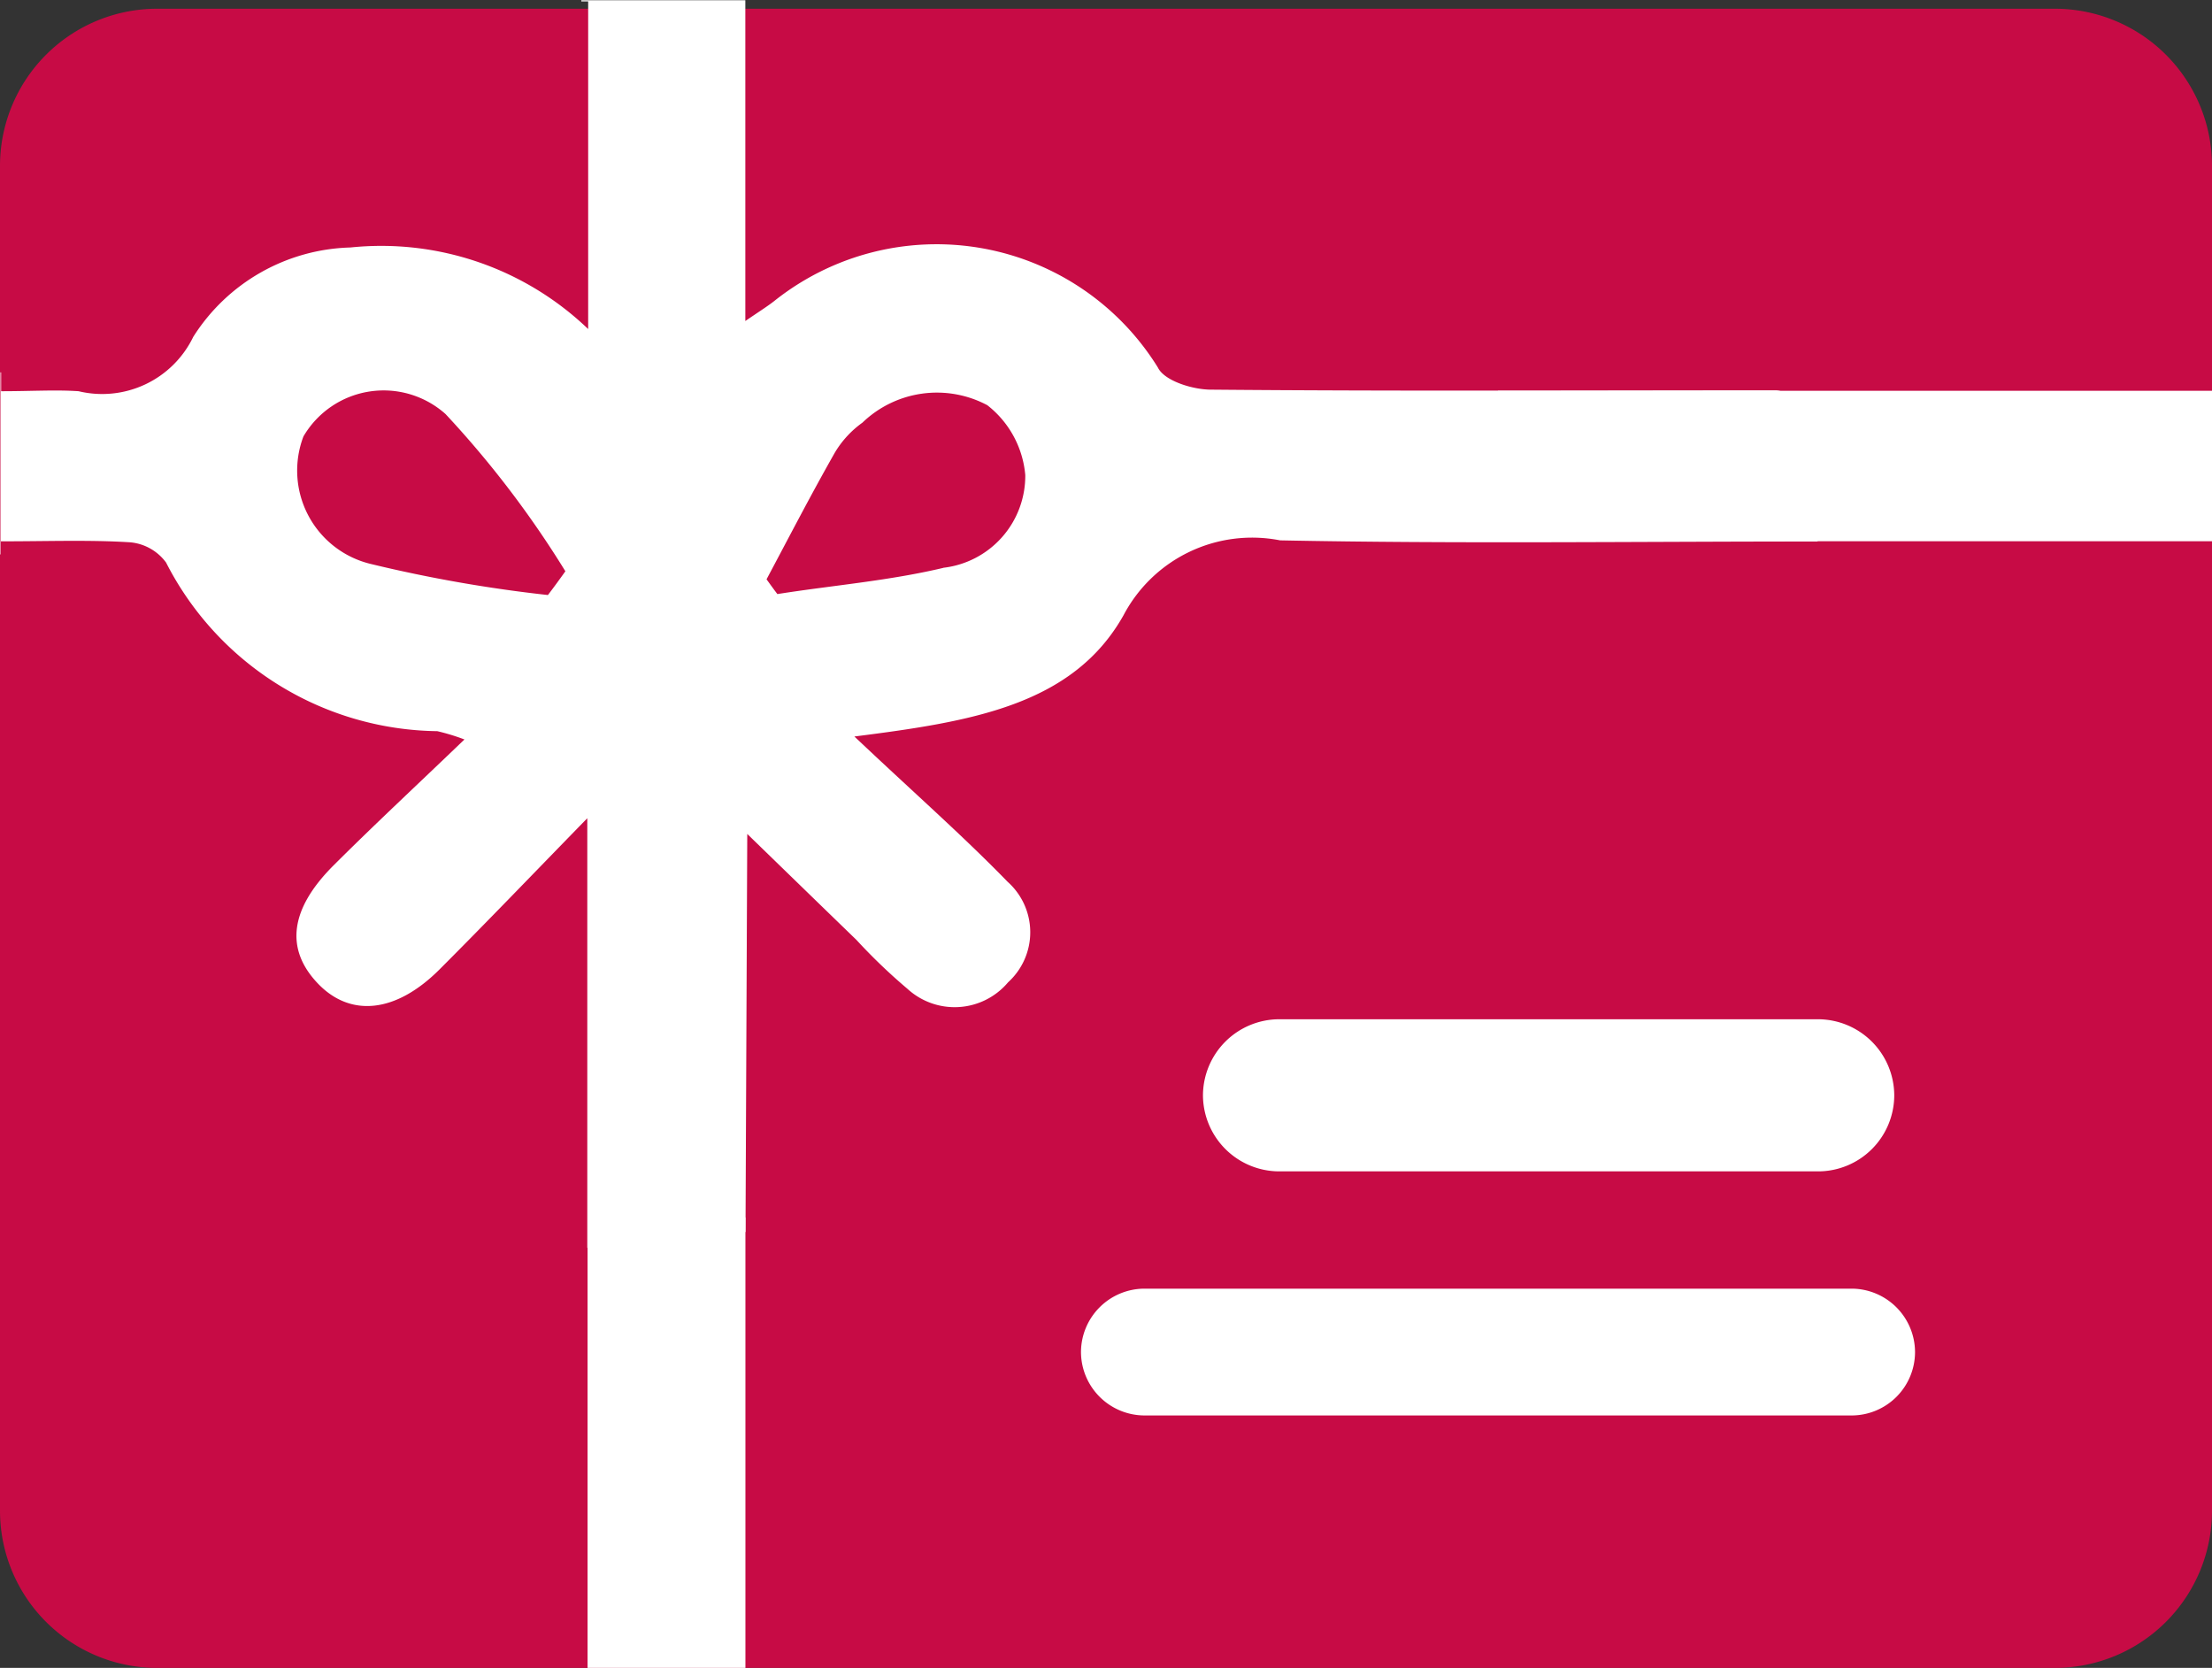 <svg xmlns="http://www.w3.org/2000/svg" width="25.333" height="19.1" viewBox="0 0 25.333 19.1">
  <rect x="0" y="0" width="25.333" height="19.1" fill="#333333" stroke="none"/>
  <g id="giftcards" transform="translate(0 0.38)">
    <path id="Path_1255" data-name="Path 1255" d="M1.792,0H23.541a1.8,1.8,0,0,1,1.792,1.8V17.2A1.8,1.8,0,0,1,23.541,19H1.792A1.8,1.8,0,0,1,0,17.2V1.8A1.8,1.8,0,0,1,1.792,0" transform="translate(0 -0.28)" fill="#c70b45" fill-rule="evenodd"/>
    <g id="Group_1306" data-name="Group 1306" transform="translate(0.005 -0.38)">
      <path id="Path_1256" data-name="Path 1256" d="M13.694,18.55a17.117,17.117,0,0,0,2.021.354c.066-.09.135-.179.2-.269a11.543,11.543,0,0,0-1.372-1.8,1.064,1.064,0,0,0-1.628.256A1.1,1.1,0,0,0,13.694,18.55Z" transform="translate(-9.445 -12.09)" fill="none"/>
      <path id="Path_1257" data-name="Path 1257" d="M6.67-.33A1.117,1.117,0,0,1,5.546.815,24.7,24.7,0,0,1,1.7.955c-.029.15-.074.3-.095.388a7.271,7.271,0,0,1-.979,2.1,1.133,1.133,0,0,1-.6.486v.208c.354,0,.62-.016.887,0a1.153,1.153,0,0,0,1.312-.617,2.2,2.2,0,0,1,1.8-1.024,3.422,3.422,0,0,1,2.723.934V-.33Z" transform="translate(-0.02 0.343)" fill="none"/>
      <path id="Path_1258" data-name="Path 1258" d="M34.244,28.205a5.816,5.816,0,0,1-.583-.559c-.4-.391-.8-.781-1.251-1.214v4.386a.991.991,0,0,1,.924-.425,55.579,55.579,0,0,0,9.086.166c.354-.04,1.169-.066,1.377-.433a5.3,5.3,0,0,0,.04-1.937,12.5,12.5,0,0,1,.235-3.99,1.088,1.088,0,0,1,.594-.712v-.409c-2.111,0-4.132.026-6.151-.013a1.665,1.665,0,0,0-1.794.858c-.586,1.037-1.752,1.222-3.082,1.388.686.647,1.24,1.135,1.757,1.665a.776.776,0,0,1,.005,1.151A.8.8,0,0,1,34.244,28.205Z" transform="translate(-23.863 -16.877)" fill="none"/>
      <path id="Path_1259" data-name="Path 1259" d="M5.055,28.012c-.509.509-1.027.562-1.4.161s-.319-.847.182-1.348c.47-.47.958-.926,1.5-1.443a3,3,0,0,0-.311-.095,3.526,3.526,0,0,1-3.106-1.929.557.557,0,0,0-.414-.232C1.033,23.1.564,23.114.02,23.114v.15a1.236,1.236,0,0,1,.375,1.327c.047.14.1.385.121.48a6.176,6.176,0,0,1,.161,1.143,14.4,14.4,0,0,0-.053,2.52C.928,30,2.833,30.12,4.311,30.094c.325-.013.649-.024.971-.029l.3-.008a1.063,1.063,0,0,1,1.1.908h.063V26.283C6.11,26.932,5.588,27.479,5.055,28.012Z" transform="translate(-0.02 -16.91)" fill="none"/>
      <path id="Path_1260" data-name="Path 1260" d="M44.32,3.061c.053-.974.573-2.132-.726-2.378a16.6,16.6,0,0,0-2.963-.2c-1.842,0-3.837-.235-5.7-.047A1.253,1.253,0,0,1,32.686.264l-.187-.5a.713.713,0,0,1-.037-.148H32.34V3.293c.153-.106.24-.161.325-.224a2.984,2.984,0,0,1,4.4.757c.074.15.4.251.607.253,2.156.018,4.312.013,6.468.008a3.7,3.7,0,0,0,.47-.061V3.871A1.018,1.018,0,0,1,44.32,3.061Z" transform="translate(-23.811 0.38)" fill="none"/>
      <path id="Path_1261" data-name="Path 1261" d="M36.223,17.568a1.135,1.135,0,0,0-.435-.8,1.229,1.229,0,0,0-1.43.2,1.1,1.1,0,0,0-.314.34c-.272.48-.525.968-.784,1.454.042.055.082.111.124.169.636-.095,1.28-.15,1.9-.3A1.064,1.064,0,0,0,36.223,17.568Z" transform="translate(-24.488 -12.127)" fill="none"/>
      <path id="Path_1262" data-name="Path 1262" d="M20.851,4.1V4.28c-.174.024-.354-.19-.5-.19-2.156,0-4.312.011-6.468-.008-.208,0-.533-.1-.607-.253a2.982,2.982,0,0,0-4.4-.757c-.082.063-.172.119-.325.224V-.377h.121v0h-2v.013h.079V3.388a3.425,3.425,0,0,0-2.723-.934,2.2,2.2,0,0,0-1.8,1.024A1.158,1.158,0,0,1,.915,4.1c-.264-.018-.533,0-.887,0V3.884l-.008,0V5.969s0,0,.005,0v-.15c.544,0,1.013-.018,1.478.011a.574.574,0,0,1,.414.232A3.536,3.536,0,0,0,5.023,7.993a2.414,2.414,0,0,1,.311.095c-.538.517-1.027.971-1.5,1.443-.5.5-.554.955-.182,1.348s.895.346,1.4-.161c.533-.533,1.056-1.079,1.689-1.728v4.919L8.5,13.675c.021-.04.026.087.053.05L8.573,9.17c.446.433.847.823,1.251,1.214a6.474,6.474,0,0,0,.583.559.8.8,0,0,0,1.153-.074.774.774,0,0,0-.005-1.151C11.04,9.188,10.483,8.7,9.8,8.054c1.33-.169,2.5-.354,3.082-1.388a1.664,1.664,0,0,1,1.794-.858c2.019.04,4.04.013,6.151.013l.187-.261.106.018M6.29,6.434A16.1,16.1,0,0,1,4.269,6.08,1.1,1.1,0,0,1,3.49,4.618a1.064,1.064,0,0,1,1.628-.256,11.383,11.383,0,0,1,1.372,1.8C6.424,6.254,6.359,6.344,6.29,6.434Zm4.528-.311c-.623.148-1.267.2-1.9.3-.042-.055-.082-.111-.124-.169.259-.486.512-.976.784-1.454a1.137,1.137,0,0,1,.314-.34,1.229,1.229,0,0,1,1.43-.2,1.139,1.139,0,0,1,.435.8A1.06,1.06,0,0,1,10.818,6.122Z" transform="translate(-0.02 0.38)" fill="#fff"/>
    </g>
    <rect id="Rectangle_319" data-name="Rectangle 319" width="8.178" height="1.723" transform="translate(17.155 4.095)" fill="#fff"/>
    <rect id="Rectangle_320" data-name="Rectangle 320" width="1.808" height="5.159" transform="translate(6.729 13.561)" fill="#fff"/>
    <path id="Path_1263" data-name="Path 1263" d="M59.256,45.592H53.081a.875.875,0,0,1-.871-.871h0a.875.875,0,0,1,.871-.871h6.175a.875.875,0,0,1,.871.871h0A.873.873,0,0,1,59.256,45.592Z" transform="translate(-38.433 -32.558)" fill="#fff"/>
    <path id="Path_1264" data-name="Path 1264" d="M55.737,57h-8.1a.729.729,0,0,1-.726-.726h0a.729.729,0,0,1,.726-.726h8.1a.729.729,0,0,1,.726.726h0A.727.727,0,0,1,55.737,57Z" transform="translate(-34.531 -41.171)" fill="#fff"/>
  </g>
</svg>
